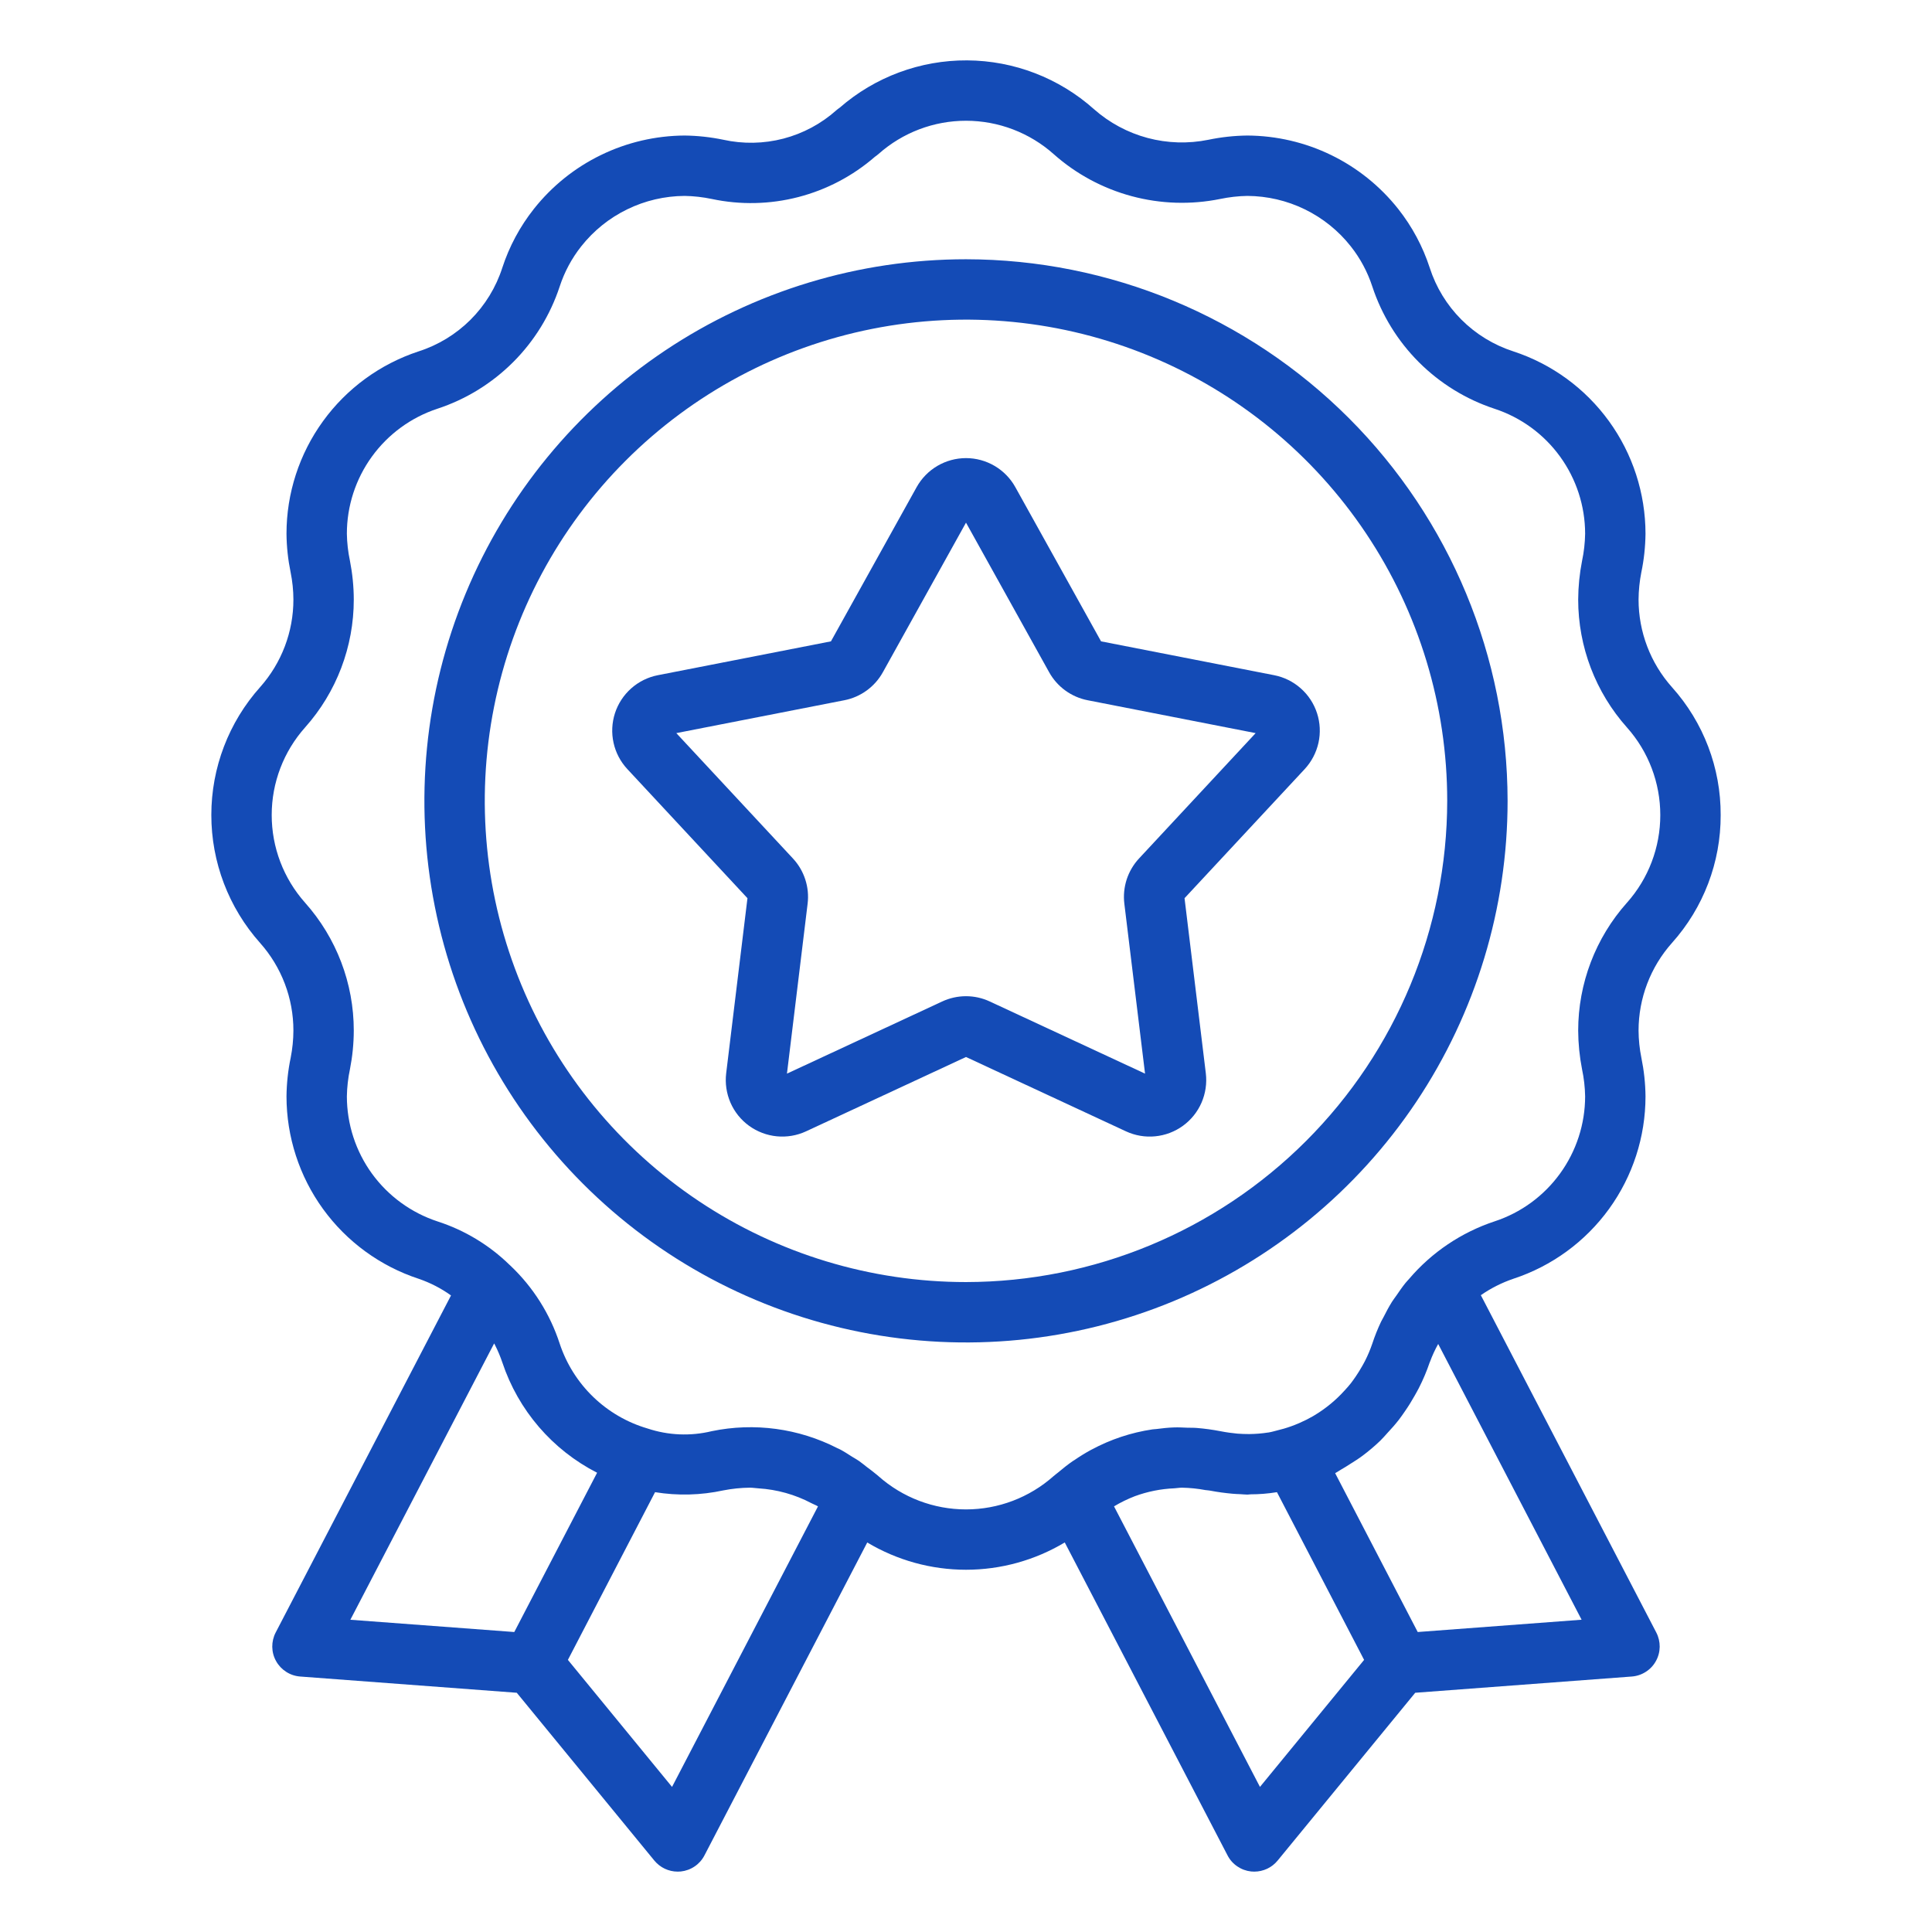 <svg width="52" height="52" viewBox="0 0 52 52" fill="none" xmlns="http://www.w3.org/2000/svg">
<path d="M46.312 21.938C46.317 20.668 45.85 19.442 45.002 18.497C44.422 17.847 44.102 17.007 44.102 16.136C44.104 15.891 44.129 15.647 44.176 15.407C44.248 15.064 44.285 14.715 44.289 14.365C44.288 13.277 43.944 12.216 43.305 11.335C42.666 10.453 41.766 9.796 40.731 9.457C40.205 9.287 39.726 8.995 39.334 8.603C38.943 8.212 38.65 7.733 38.481 7.206C38.294 6.633 38.007 6.097 37.633 5.624C37.148 5.011 36.531 4.515 35.828 4.173C35.125 3.831 34.354 3.652 33.572 3.648C33.22 3.652 32.869 3.69 32.524 3.762C31.982 3.872 31.422 3.856 30.887 3.713C30.353 3.57 29.859 3.305 29.445 2.939C28.505 2.1 27.29 1.632 26.03 1.625C24.77 1.618 23.55 2.071 22.6 2.899C22.569 2.92 22.539 2.943 22.511 2.967C22.103 3.331 21.614 3.593 21.085 3.731C20.556 3.869 20.001 3.879 19.467 3.761C19.125 3.69 18.777 3.652 18.427 3.648C17.646 3.652 16.876 3.831 16.174 4.173C15.471 4.514 14.855 5.01 14.37 5.622C13.995 6.096 13.707 6.632 13.52 7.206C13.35 7.734 13.057 8.213 12.665 8.605C12.273 8.996 11.793 9.289 11.265 9.458C10.232 9.798 9.332 10.455 8.694 11.336C8.055 12.217 7.711 13.277 7.711 14.365C7.714 14.714 7.752 15.062 7.822 15.404C7.871 15.645 7.896 15.89 7.897 16.136C7.898 17.005 7.579 17.843 7.003 18.492C6.156 19.439 5.688 20.665 5.688 21.934C5.687 23.204 6.154 24.43 6.999 25.378C7.578 26.028 7.898 26.868 7.897 27.739C7.896 27.984 7.871 28.228 7.824 28.468C7.752 28.811 7.715 29.16 7.711 29.51C7.712 30.599 8.056 31.66 8.695 32.541C9.334 33.422 10.236 34.08 11.27 34.419C11.58 34.525 11.873 34.676 12.139 34.867L7.42 43.939C7.358 44.058 7.327 44.191 7.328 44.325C7.33 44.46 7.365 44.592 7.431 44.709C7.496 44.827 7.59 44.926 7.703 44.998C7.816 45.071 7.946 45.114 8.08 45.124L13.909 45.561L17.612 50.078C17.689 50.171 17.785 50.246 17.893 50.297C18.002 50.348 18.12 50.375 18.241 50.375C18.268 50.375 18.296 50.373 18.325 50.371C18.458 50.357 18.587 50.31 18.698 50.234C18.809 50.159 18.899 50.057 18.961 49.937L23.342 41.516C24.145 41.996 25.064 42.25 26 42.25C26.936 42.25 27.855 41.996 28.658 41.515L33.039 49.937C33.1 50.057 33.191 50.159 33.302 50.234C33.413 50.31 33.541 50.357 33.675 50.371C33.703 50.373 33.731 50.375 33.759 50.375C33.879 50.375 33.998 50.348 34.107 50.297C34.215 50.246 34.311 50.171 34.387 50.078L38.091 45.561L43.919 45.124C44.053 45.114 44.183 45.071 44.296 44.998C44.41 44.926 44.503 44.827 44.568 44.709C44.634 44.592 44.669 44.46 44.671 44.325C44.672 44.191 44.641 44.058 44.579 43.939L39.857 34.86C40.128 34.672 40.423 34.523 40.735 34.417C41.769 34.077 42.668 33.42 43.307 32.539C43.945 31.658 44.289 30.598 44.289 29.51C44.286 29.161 44.248 28.813 44.178 28.471C44.129 28.23 44.104 27.985 44.102 27.739C44.102 26.869 44.422 26.029 45.001 25.379C45.849 24.433 46.316 23.207 46.312 21.938ZM13.842 43.926L9.43 43.596L13.3 36.158C13.307 36.172 13.315 36.185 13.322 36.199C13.4 36.352 13.466 36.51 13.521 36.672C13.949 37.957 14.865 39.022 16.071 39.639L13.842 43.926ZM18.088 48.095L15.285 44.676L17.631 40.162C18.241 40.261 18.865 40.245 19.469 40.114C19.705 40.068 19.945 40.043 20.186 40.041C20.264 40.041 20.337 40.055 20.413 40.059C20.913 40.09 21.401 40.226 21.843 40.46C21.899 40.49 21.959 40.51 22.014 40.543L22.016 40.545L18.088 48.095ZM33.912 48.095L29.984 40.544C30.162 40.437 30.349 40.346 30.543 40.271C30.885 40.145 31.244 40.073 31.608 40.058C31.678 40.054 31.744 40.041 31.814 40.041C32.027 40.045 32.239 40.067 32.447 40.106C32.476 40.111 32.503 40.109 32.532 40.115C32.544 40.117 32.554 40.117 32.567 40.12C32.783 40.161 32.983 40.187 33.173 40.204C33.246 40.211 33.316 40.213 33.387 40.216C33.448 40.219 33.514 40.227 33.573 40.227C33.602 40.227 33.629 40.221 33.658 40.22C33.892 40.22 34.125 40.201 34.356 40.164L34.37 40.163L36.715 44.676L33.912 48.095ZM42.569 43.595L38.158 43.926L35.936 39.651C35.992 39.622 36.043 39.583 36.098 39.552C36.18 39.506 36.258 39.456 36.337 39.405C36.452 39.332 36.567 39.262 36.675 39.18C36.842 39.055 37.001 38.92 37.151 38.776C37.221 38.708 37.283 38.634 37.349 38.562C37.454 38.45 37.556 38.335 37.65 38.214C37.707 38.14 37.76 38.063 37.813 37.986C37.908 37.85 37.995 37.709 38.077 37.563C38.114 37.495 38.154 37.429 38.189 37.359C38.303 37.136 38.4 36.906 38.48 36.67L38.488 36.653C38.549 36.487 38.623 36.327 38.709 36.173L42.569 43.595ZM43.792 24.294L43.788 24.298C42.944 25.245 42.477 26.47 42.477 27.739C42.479 28.088 42.514 28.437 42.581 28.78C42.632 29.02 42.66 29.265 42.664 29.51C42.663 30.256 42.427 30.982 41.989 31.586C41.552 32.19 40.935 32.641 40.227 32.873C39.332 33.17 38.535 33.706 37.924 34.424C37.893 34.46 37.859 34.494 37.829 34.531C37.741 34.64 37.662 34.755 37.583 34.871C37.544 34.927 37.502 34.98 37.466 35.037C37.382 35.171 37.308 35.312 37.236 35.454C37.215 35.496 37.19 35.535 37.17 35.577C37.08 35.767 37.002 35.962 36.937 36.16C36.882 36.322 36.816 36.479 36.739 36.63C36.713 36.682 36.684 36.731 36.656 36.781C36.603 36.875 36.546 36.966 36.486 37.054C36.445 37.113 36.404 37.172 36.36 37.229C36.308 37.296 36.25 37.359 36.193 37.422C35.959 37.682 35.688 37.906 35.389 38.087C35.371 38.097 35.354 38.108 35.337 38.118C35.221 38.185 35.102 38.245 34.979 38.298L34.951 38.31C34.823 38.365 34.691 38.413 34.557 38.452C34.514 38.465 34.473 38.473 34.432 38.485C34.335 38.509 34.239 38.54 34.14 38.556L34.126 38.557C33.96 38.583 33.792 38.596 33.623 38.598C33.569 38.598 33.515 38.598 33.458 38.595C33.406 38.593 33.355 38.591 33.3 38.586C33.158 38.572 33.01 38.553 32.843 38.52C32.635 38.48 32.426 38.451 32.215 38.434C32.129 38.426 32.046 38.43 31.961 38.427C31.843 38.423 31.723 38.415 31.607 38.419C31.442 38.424 31.28 38.442 31.119 38.463C31.086 38.467 31.051 38.467 31.018 38.472C30.445 38.557 29.891 38.741 29.381 39.016L29.371 39.02C29.215 39.105 29.064 39.198 28.917 39.299C28.902 39.309 28.885 39.318 28.87 39.328C28.735 39.422 28.606 39.525 28.479 39.632C28.456 39.652 28.431 39.668 28.408 39.688L28.405 39.691C28.389 39.705 28.372 39.716 28.357 39.73C27.707 40.307 26.869 40.626 26 40.626C25.131 40.626 24.293 40.307 23.643 39.73C23.629 39.717 23.615 39.706 23.601 39.694L23.577 39.675C23.497 39.606 23.412 39.547 23.329 39.483C23.258 39.429 23.19 39.37 23.117 39.32C23.058 39.279 22.996 39.246 22.936 39.209C22.831 39.142 22.727 39.073 22.617 39.015C22.591 39 22.563 38.99 22.536 38.977C21.495 38.444 20.303 38.283 19.158 38.52C18.586 38.659 17.987 38.634 17.429 38.448C16.879 38.287 16.377 37.995 15.965 37.597C15.553 37.199 15.244 36.706 15.064 36.163C14.804 35.364 14.349 34.644 13.739 34.066L13.732 34.06L13.725 34.052L13.72 34.049C13.172 33.513 12.507 33.111 11.777 32.875C11.068 32.642 10.45 32.192 10.011 31.588C9.573 30.984 9.337 30.256 9.336 29.51C9.34 29.264 9.368 29.019 9.419 28.778C9.486 28.436 9.521 28.088 9.522 27.739C9.523 26.468 9.055 25.242 8.209 24.294C7.631 23.644 7.312 22.804 7.313 21.935C7.313 21.065 7.634 20.226 8.213 19.577C9.057 18.63 9.523 17.405 9.522 16.136C9.521 15.787 9.486 15.438 9.419 15.095C9.368 14.855 9.34 14.61 9.336 14.365C9.336 13.619 9.572 12.893 10.01 12.289C10.448 11.685 11.065 11.234 11.773 11.001C12.541 10.749 13.238 10.319 13.81 9.748C14.382 9.177 14.811 8.479 15.064 7.712C15.192 7.319 15.389 6.952 15.645 6.629C15.978 6.208 16.4 5.868 16.882 5.634C17.363 5.399 17.892 5.276 18.427 5.273C18.673 5.277 18.917 5.305 19.157 5.355C19.927 5.519 20.724 5.501 21.486 5.304C22.248 5.107 22.954 4.736 23.548 4.22C23.581 4.197 23.613 4.173 23.644 4.146C24.294 3.568 25.133 3.249 26.003 3.25C26.873 3.251 27.712 3.571 28.361 4.149C28.963 4.684 29.682 5.071 30.46 5.28C31.237 5.489 32.053 5.515 32.842 5.355C33.083 5.305 33.327 5.277 33.572 5.273C34.108 5.276 34.637 5.399 35.119 5.634C35.601 5.869 36.024 6.209 36.356 6.63C36.612 6.953 36.808 7.32 36.936 7.712C37.189 8.479 37.617 9.176 38.188 9.747C38.759 10.318 39.456 10.748 40.223 11.001C40.932 11.233 41.55 11.683 41.988 12.287C42.427 12.892 42.663 13.619 42.664 14.365C42.66 14.611 42.632 14.856 42.581 15.097C42.514 15.439 42.479 15.787 42.477 16.136C42.477 17.407 42.945 18.633 43.791 19.581C44.369 20.23 44.687 21.069 44.687 21.938C44.687 22.806 44.369 23.645 43.792 24.294Z" fill="#144BB6"/>
<path d="M34.294 18.173L29.635 17.262L27.328 13.112C27.197 12.875 27.004 12.678 26.77 12.54C26.537 12.403 26.271 12.33 26 12.33C25.729 12.33 25.463 12.403 25.229 12.54C24.995 12.678 24.803 12.875 24.671 13.112L22.365 17.262L17.706 18.173C17.44 18.225 17.193 18.347 16.99 18.527C16.787 18.707 16.636 18.937 16.552 19.195C16.469 19.453 16.455 19.728 16.514 19.993C16.572 20.257 16.7 20.501 16.885 20.7L20.118 24.175L19.545 28.889C19.513 29.158 19.553 29.43 19.661 29.679C19.769 29.927 19.942 30.142 20.161 30.301C20.381 30.46 20.639 30.558 20.908 30.584C21.178 30.61 21.45 30.564 21.695 30.45L26 28.449L30.305 30.45C30.551 30.564 30.823 30.611 31.092 30.584C31.362 30.558 31.62 30.46 31.839 30.301C32.058 30.142 32.231 29.927 32.339 29.679C32.447 29.43 32.487 29.158 32.455 28.889L31.882 24.175L35.116 20.7C35.3 20.501 35.428 20.257 35.487 19.992C35.545 19.728 35.532 19.453 35.448 19.195C35.364 18.937 35.213 18.706 35.01 18.527C34.807 18.347 34.56 18.225 34.294 18.173ZM30.658 23.105C30.507 23.267 30.394 23.46 30.325 23.67C30.257 23.881 30.235 24.104 30.262 24.324L30.819 28.897L26.64 26.955C26.439 26.861 26.221 26.813 26 26.813C25.778 26.813 25.559 26.862 25.359 26.955L21.181 28.897L21.737 24.324C21.764 24.105 21.743 23.881 21.674 23.671C21.606 23.46 21.492 23.267 21.341 23.105L18.203 19.732L22.726 18.847C22.943 18.805 23.148 18.715 23.327 18.585C23.506 18.455 23.655 18.287 23.762 18.094L26 14.067L28.238 18.094C28.346 18.288 28.494 18.455 28.673 18.585C28.852 18.715 29.057 18.805 29.274 18.847L33.796 19.732L30.658 23.105Z" fill="#144BB6"/>
<path d="M26 6.978C23.117 6.978 20.299 7.833 17.901 9.435C15.504 11.037 13.636 13.313 12.532 15.977C11.429 18.641 11.14 21.572 11.703 24.399C12.265 27.227 13.654 29.824 15.693 31.863C17.731 33.902 20.329 35.29 23.156 35.852C25.984 36.415 28.915 36.126 31.579 35.023C34.242 33.919 36.519 32.051 38.121 29.654C39.722 27.256 40.577 24.438 40.577 21.555C40.573 17.69 39.036 13.985 36.303 11.252C33.57 8.52 29.865 6.982 26 6.978ZM26 34.507C23.438 34.507 20.934 33.748 18.804 32.325C16.674 30.901 15.014 28.878 14.034 26.512C13.053 24.145 12.797 21.541 13.297 19.028C13.796 16.516 15.03 14.208 16.841 12.397C18.653 10.585 20.961 9.352 23.473 8.852C25.986 8.352 28.59 8.609 30.957 9.589C33.323 10.569 35.346 12.229 36.769 14.359C38.193 16.489 38.952 18.993 38.952 21.555C38.948 24.989 37.582 28.281 35.154 30.709C32.726 33.138 29.434 34.503 26 34.507Z" fill="#144BB6"/>
</svg>
